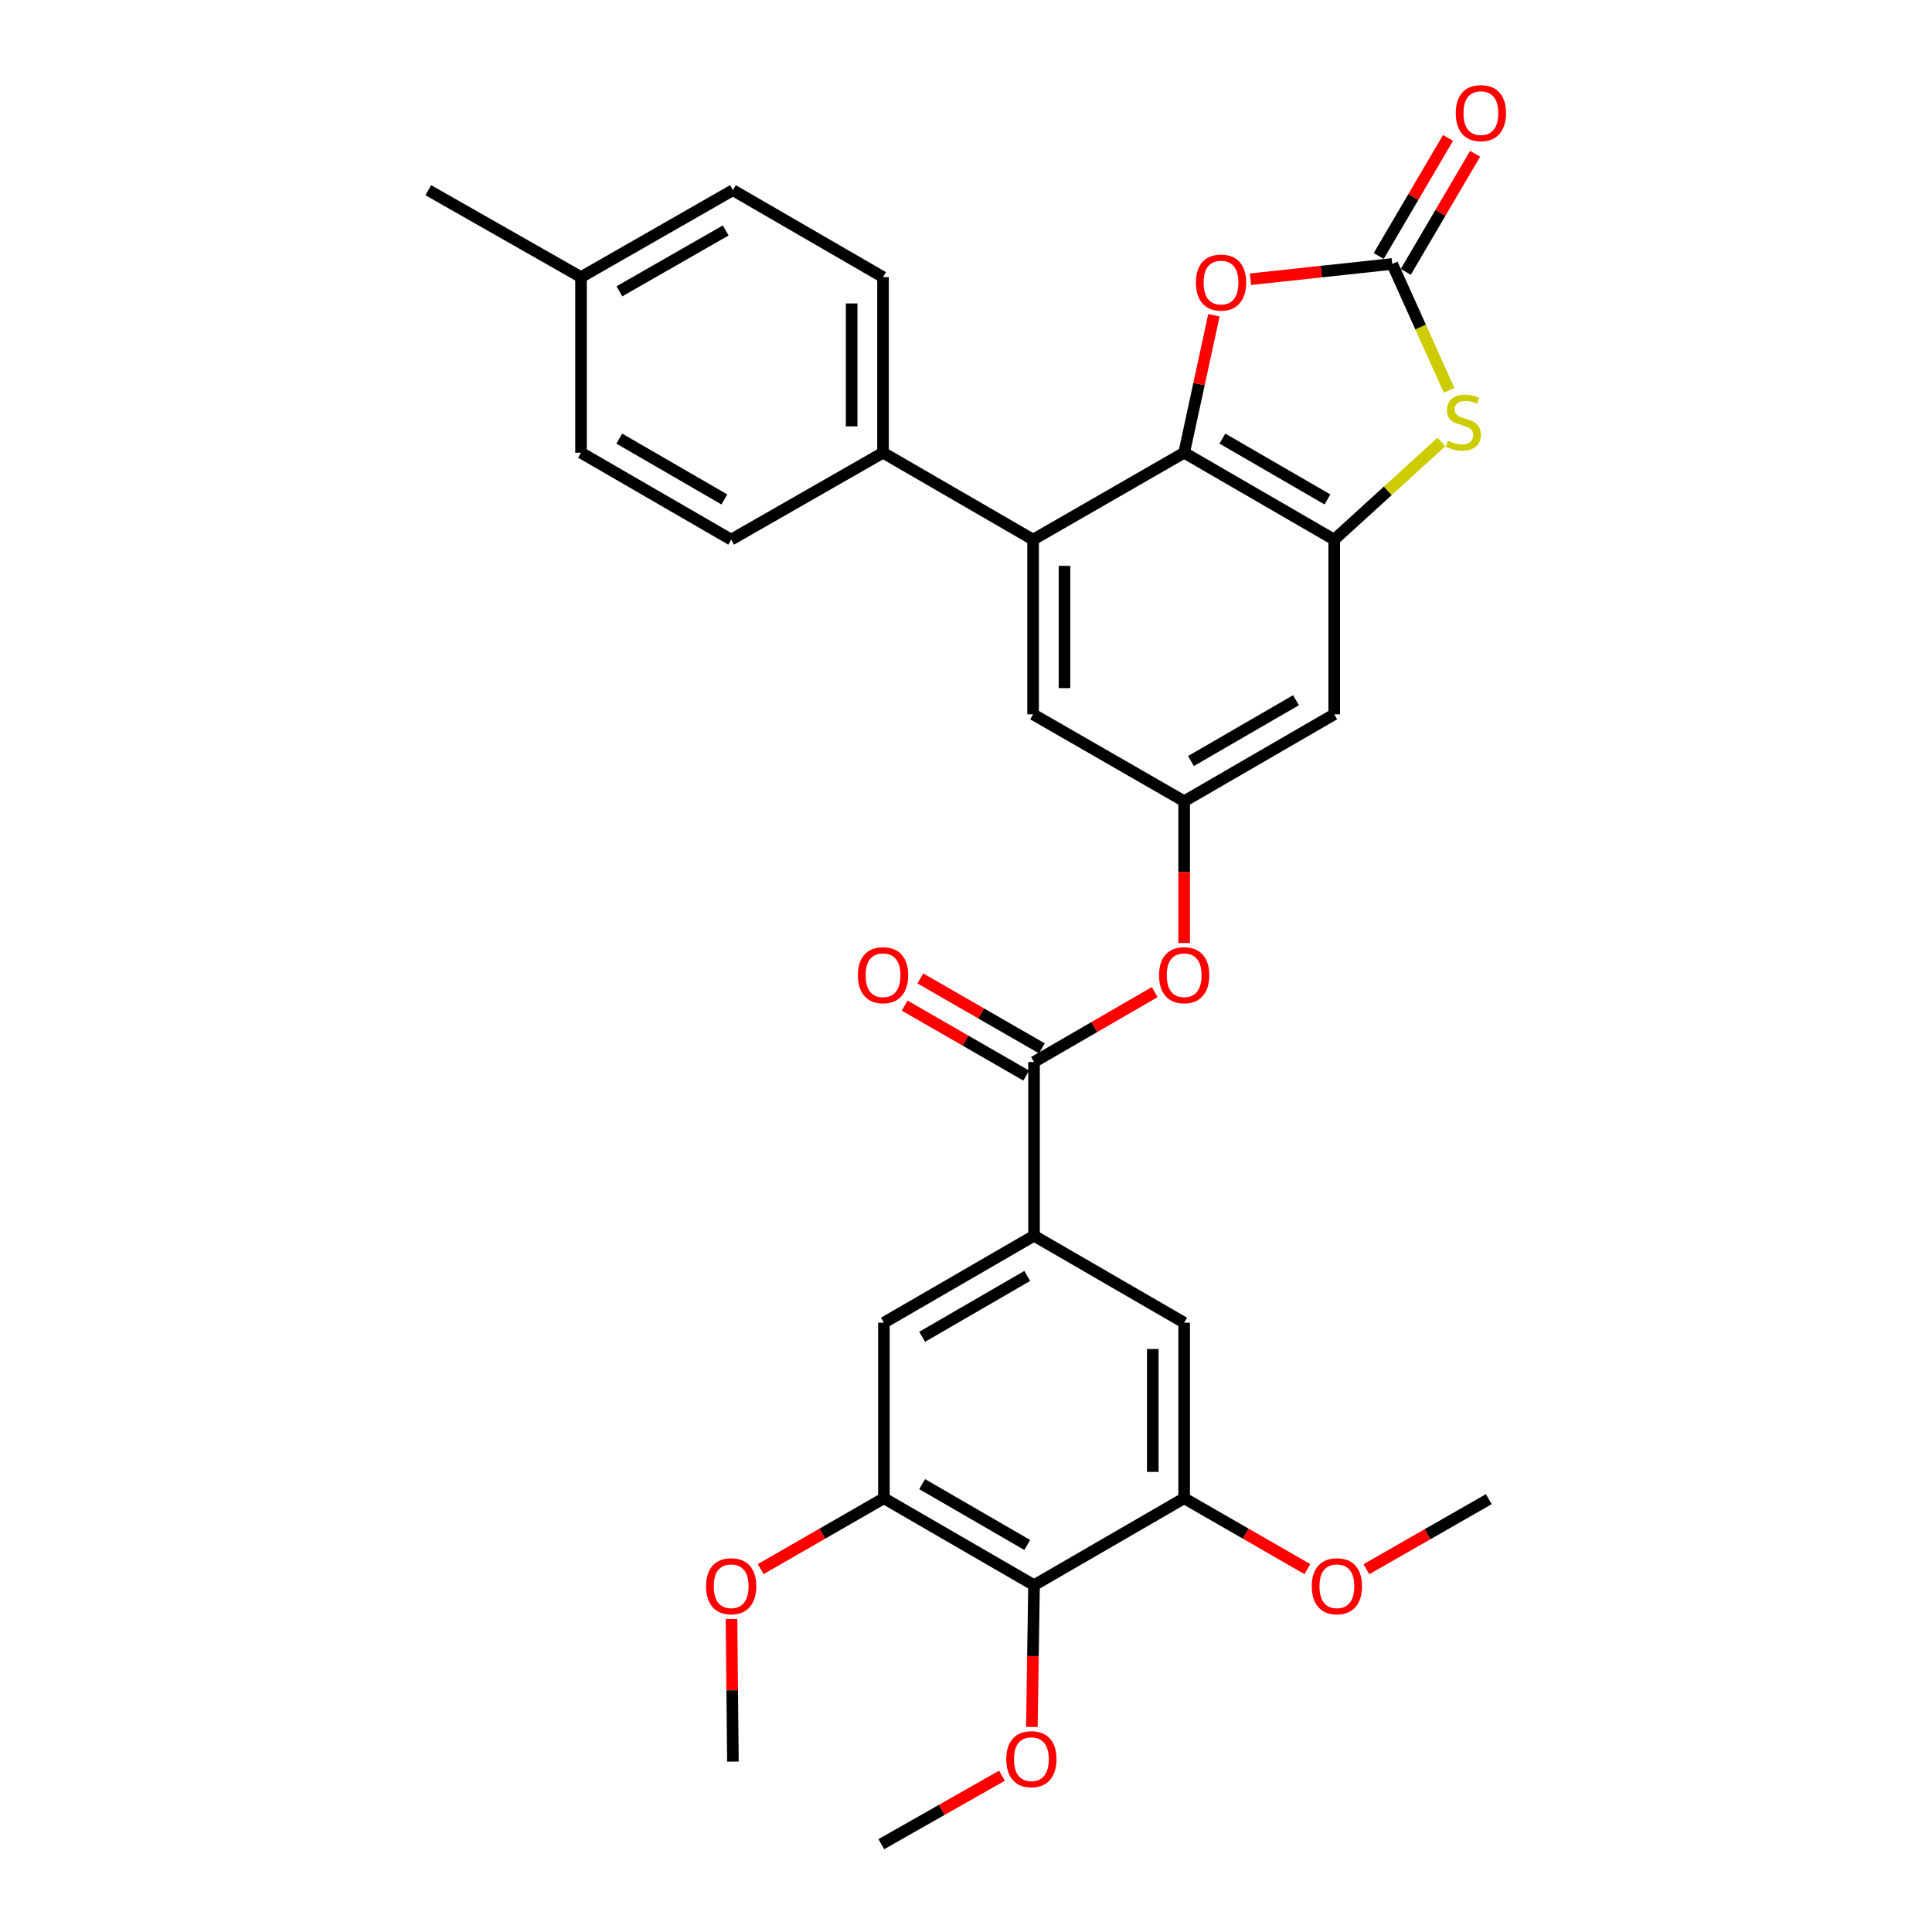 <?xml version='1.0' encoding='iso-8859-1'?>
<svg version='1.1' baseProfile='full'
              xmlns='http://www.w3.org/2000/svg'
                      xmlns:rdkit='http://www.rdkit.org/xml'
                      xmlns:xlink='http://www.w3.org/1999/xlink'
                  xml:space='preserve'
width='1000px' height='1000px' viewBox='0 0 1000 1000'>
<!-- END OF HEADER -->
<rect style='opacity:1.0;fill:#FFFFFF;stroke:none' width='1000' height='1000' x='0' y='0'> </rect>
<path class='bond-0' d='M 612.918,234.325 L 690.596,279.313' style='fill:none;fill-rule:evenodd;stroke:#000000;stroke-width:6px;stroke-linecap:butt;stroke-linejoin:miter;stroke-opacity:1' />
<path class='bond-0' d='M 632.71,227.019 L 687.084,258.511' style='fill:none;fill-rule:evenodd;stroke:#000000;stroke-width:6px;stroke-linecap:butt;stroke-linejoin:miter;stroke-opacity:1' />
<path class='bond-3' d='M 612.918,234.325 L 620.618,198.756' style='fill:none;fill-rule:evenodd;stroke:#000000;stroke-width:6px;stroke-linecap:butt;stroke-linejoin:miter;stroke-opacity:1' />
<path class='bond-3' d='M 620.618,198.756 L 628.318,163.187' style='fill:none;fill-rule:evenodd;stroke:#FF0000;stroke-width:6px;stroke-linecap:butt;stroke-linejoin:miter;stroke-opacity:1' />
<path class='bond-4' d='M 612.918,234.325 L 534.735,279.313' style='fill:none;fill-rule:evenodd;stroke:#000000;stroke-width:6px;stroke-linecap:butt;stroke-linejoin:miter;stroke-opacity:1' />
<path class='bond-2' d='M 690.596,279.313 L 718.333,254.033' style='fill:none;fill-rule:evenodd;stroke:#000000;stroke-width:6px;stroke-linecap:butt;stroke-linejoin:miter;stroke-opacity:1' />
<path class='bond-2' d='M 718.333,254.033 L 746.07,228.753' style='fill:none;fill-rule:evenodd;stroke:#CCCC00;stroke-width:6px;stroke-linecap:butt;stroke-linejoin:miter;stroke-opacity:1' />
<path class='bond-10' d='M 690.596,279.313 L 690.596,369.731' style='fill:none;fill-rule:evenodd;stroke:#000000;stroke-width:6px;stroke-linecap:butt;stroke-linejoin:miter;stroke-opacity:1' />
<path class='bond-1' d='M 720.615,136.617 L 683.922,140.573' style='fill:none;fill-rule:evenodd;stroke:#000000;stroke-width:6px;stroke-linecap:butt;stroke-linejoin:miter;stroke-opacity:1' />
<path class='bond-1' d='M 683.922,140.573 L 647.23,144.53' style='fill:none;fill-rule:evenodd;stroke:#FF0000;stroke-width:6px;stroke-linecap:butt;stroke-linejoin:miter;stroke-opacity:1' />
<path class='bond-17' d='M 727.617,140.729 L 745.563,110.168' style='fill:none;fill-rule:evenodd;stroke:#000000;stroke-width:6px;stroke-linecap:butt;stroke-linejoin:miter;stroke-opacity:1' />
<path class='bond-17' d='M 745.563,110.168 L 763.509,79.608' style='fill:none;fill-rule:evenodd;stroke:#FF0000;stroke-width:6px;stroke-linecap:butt;stroke-linejoin:miter;stroke-opacity:1' />
<path class='bond-17' d='M 713.612,132.505 L 731.558,101.944' style='fill:none;fill-rule:evenodd;stroke:#000000;stroke-width:6px;stroke-linecap:butt;stroke-linejoin:miter;stroke-opacity:1' />
<path class='bond-17' d='M 731.558,101.944 L 749.504,71.384' style='fill:none;fill-rule:evenodd;stroke:#FF0000;stroke-width:6px;stroke-linecap:butt;stroke-linejoin:miter;stroke-opacity:1' />
<path class='bond-31' d='M 720.615,136.617 L 735.332,169.336' style='fill:none;fill-rule:evenodd;stroke:#000000;stroke-width:6px;stroke-linecap:butt;stroke-linejoin:miter;stroke-opacity:1' />
<path class='bond-31' d='M 735.332,169.336 L 750.05,202.055' style='fill:none;fill-rule:evenodd;stroke:#CCCC00;stroke-width:6px;stroke-linecap:butt;stroke-linejoin:miter;stroke-opacity:1' />
<path class='bond-15' d='M 534.735,279.313 L 534.735,369.731' style='fill:none;fill-rule:evenodd;stroke:#000000;stroke-width:6px;stroke-linecap:butt;stroke-linejoin:miter;stroke-opacity:1' />
<path class='bond-15' d='M 550.977,292.876 L 550.977,356.168' style='fill:none;fill-rule:evenodd;stroke:#000000;stroke-width:6px;stroke-linecap:butt;stroke-linejoin:miter;stroke-opacity:1' />
<path class='bond-16' d='M 534.735,279.313 L 457.058,234.325' style='fill:none;fill-rule:evenodd;stroke:#000000;stroke-width:6px;stroke-linecap:butt;stroke-linejoin:miter;stroke-opacity:1' />
<path class='bond-5' d='M 535.214,549.673 L 566.444,531.592' style='fill:none;fill-rule:evenodd;stroke:#000000;stroke-width:6px;stroke-linecap:butt;stroke-linejoin:miter;stroke-opacity:1' />
<path class='bond-5' d='M 566.444,531.592 L 597.674,513.511' style='fill:none;fill-rule:evenodd;stroke:#FF0000;stroke-width:6px;stroke-linecap:butt;stroke-linejoin:miter;stroke-opacity:1' />
<path class='bond-6' d='M 535.214,549.673 L 535.214,639.622' style='fill:none;fill-rule:evenodd;stroke:#000000;stroke-width:6px;stroke-linecap:butt;stroke-linejoin:miter;stroke-opacity:1' />
<path class='bond-18' d='M 539.265,542.635 L 507.814,524.532' style='fill:none;fill-rule:evenodd;stroke:#000000;stroke-width:6px;stroke-linecap:butt;stroke-linejoin:miter;stroke-opacity:1' />
<path class='bond-18' d='M 507.814,524.532 L 476.363,506.428' style='fill:none;fill-rule:evenodd;stroke:#FF0000;stroke-width:6px;stroke-linecap:butt;stroke-linejoin:miter;stroke-opacity:1' />
<path class='bond-18' d='M 531.163,556.711 L 499.712,538.607' style='fill:none;fill-rule:evenodd;stroke:#000000;stroke-width:6px;stroke-linecap:butt;stroke-linejoin:miter;stroke-opacity:1' />
<path class='bond-18' d='M 499.712,538.607 L 468.261,520.504' style='fill:none;fill-rule:evenodd;stroke:#FF0000;stroke-width:6px;stroke-linecap:butt;stroke-linejoin:miter;stroke-opacity:1' />
<path class='bond-13' d='M 535.214,639.622 L 612.918,684.618' style='fill:none;fill-rule:evenodd;stroke:#000000;stroke-width:6px;stroke-linecap:butt;stroke-linejoin:miter;stroke-opacity:1' />
<path class='bond-14' d='M 535.214,639.622 L 457.509,684.618' style='fill:none;fill-rule:evenodd;stroke:#000000;stroke-width:6px;stroke-linecap:butt;stroke-linejoin:miter;stroke-opacity:1' />
<path class='bond-14' d='M 531.697,660.426 L 477.303,691.924' style='fill:none;fill-rule:evenodd;stroke:#000000;stroke-width:6px;stroke-linecap:butt;stroke-linejoin:miter;stroke-opacity:1' />
<path class='bond-7' d='M 535.214,820.484 L 457.509,775.487' style='fill:none;fill-rule:evenodd;stroke:#000000;stroke-width:6px;stroke-linecap:butt;stroke-linejoin:miter;stroke-opacity:1' />
<path class='bond-7' d='M 531.697,799.68 L 477.303,768.182' style='fill:none;fill-rule:evenodd;stroke:#000000;stroke-width:6px;stroke-linecap:butt;stroke-linejoin:miter;stroke-opacity:1' />
<path class='bond-21' d='M 535.214,820.484 L 534.654,857.187' style='fill:none;fill-rule:evenodd;stroke:#000000;stroke-width:6px;stroke-linecap:butt;stroke-linejoin:miter;stroke-opacity:1' />
<path class='bond-21' d='M 534.654,857.187 L 534.095,893.89' style='fill:none;fill-rule:evenodd;stroke:#FF0000;stroke-width:6px;stroke-linecap:butt;stroke-linejoin:miter;stroke-opacity:1' />
<path class='bond-34' d='M 535.214,820.484 L 612.918,775.487' style='fill:none;fill-rule:evenodd;stroke:#000000;stroke-width:6px;stroke-linecap:butt;stroke-linejoin:miter;stroke-opacity:1' />
<path class='bond-8' d='M 457.509,775.487 L 457.509,684.618' style='fill:none;fill-rule:evenodd;stroke:#000000;stroke-width:6px;stroke-linecap:butt;stroke-linejoin:miter;stroke-opacity:1' />
<path class='bond-23' d='M 457.509,775.487 L 425.62,793.827' style='fill:none;fill-rule:evenodd;stroke:#000000;stroke-width:6px;stroke-linecap:butt;stroke-linejoin:miter;stroke-opacity:1' />
<path class='bond-23' d='M 425.62,793.827 L 393.731,812.166' style='fill:none;fill-rule:evenodd;stroke:#FF0000;stroke-width:6px;stroke-linecap:butt;stroke-linejoin:miter;stroke-opacity:1' />
<path class='bond-9' d='M 612.918,775.487 L 612.918,684.618' style='fill:none;fill-rule:evenodd;stroke:#000000;stroke-width:6px;stroke-linecap:butt;stroke-linejoin:miter;stroke-opacity:1' />
<path class='bond-9' d='M 596.677,761.857 L 596.677,698.249' style='fill:none;fill-rule:evenodd;stroke:#000000;stroke-width:6px;stroke-linecap:butt;stroke-linejoin:miter;stroke-opacity:1' />
<path class='bond-22' d='M 612.918,775.487 L 644.807,793.827' style='fill:none;fill-rule:evenodd;stroke:#000000;stroke-width:6px;stroke-linecap:butt;stroke-linejoin:miter;stroke-opacity:1' />
<path class='bond-22' d='M 644.807,793.827 L 676.696,812.166' style='fill:none;fill-rule:evenodd;stroke:#FF0000;stroke-width:6px;stroke-linecap:butt;stroke-linejoin:miter;stroke-opacity:1' />
<path class='bond-32' d='M 690.596,369.731 L 612.918,414.719' style='fill:none;fill-rule:evenodd;stroke:#000000;stroke-width:6px;stroke-linecap:butt;stroke-linejoin:miter;stroke-opacity:1' />
<path class='bond-32' d='M 670.805,362.425 L 616.43,393.916' style='fill:none;fill-rule:evenodd;stroke:#000000;stroke-width:6px;stroke-linecap:butt;stroke-linejoin:miter;stroke-opacity:1' />
<path class='bond-11' d='M 612.918,414.719 L 534.735,369.731' style='fill:none;fill-rule:evenodd;stroke:#000000;stroke-width:6px;stroke-linecap:butt;stroke-linejoin:miter;stroke-opacity:1' />
<path class='bond-12' d='M 612.918,414.719 L 612.918,451.417' style='fill:none;fill-rule:evenodd;stroke:#000000;stroke-width:6px;stroke-linecap:butt;stroke-linejoin:miter;stroke-opacity:1' />
<path class='bond-12' d='M 612.918,451.417 L 612.918,488.116' style='fill:none;fill-rule:evenodd;stroke:#FF0000;stroke-width:6px;stroke-linecap:butt;stroke-linejoin:miter;stroke-opacity:1' />
<path class='bond-19' d='M 457.058,234.325 L 457.058,143.438' style='fill:none;fill-rule:evenodd;stroke:#000000;stroke-width:6px;stroke-linecap:butt;stroke-linejoin:miter;stroke-opacity:1' />
<path class='bond-19' d='M 440.817,220.692 L 440.817,157.071' style='fill:none;fill-rule:evenodd;stroke:#000000;stroke-width:6px;stroke-linecap:butt;stroke-linejoin:miter;stroke-opacity:1' />
<path class='bond-20' d='M 457.058,234.325 L 378.451,279.313' style='fill:none;fill-rule:evenodd;stroke:#000000;stroke-width:6px;stroke-linecap:butt;stroke-linejoin:miter;stroke-opacity:1' />
<path class='bond-25' d='M 457.058,143.438 L 379.353,98.441' style='fill:none;fill-rule:evenodd;stroke:#000000;stroke-width:6px;stroke-linecap:butt;stroke-linejoin:miter;stroke-opacity:1' />
<path class='bond-24' d='M 378.451,279.313 L 300.737,234.325' style='fill:none;fill-rule:evenodd;stroke:#000000;stroke-width:6px;stroke-linecap:butt;stroke-linejoin:miter;stroke-opacity:1' />
<path class='bond-24' d='M 374.931,258.509 L 320.531,227.017' style='fill:none;fill-rule:evenodd;stroke:#000000;stroke-width:6px;stroke-linecap:butt;stroke-linejoin:miter;stroke-opacity:1' />
<path class='bond-27' d='M 518.609,919.105 L 487.387,936.825' style='fill:none;fill-rule:evenodd;stroke:#FF0000;stroke-width:6px;stroke-linecap:butt;stroke-linejoin:miter;stroke-opacity:1' />
<path class='bond-27' d='M 487.387,936.825 L 456.165,954.545' style='fill:none;fill-rule:evenodd;stroke:#000000;stroke-width:6px;stroke-linecap:butt;stroke-linejoin:miter;stroke-opacity:1' />
<path class='bond-29' d='M 707.241,812.218 L 738.917,794.092' style='fill:none;fill-rule:evenodd;stroke:#FF0000;stroke-width:6px;stroke-linecap:butt;stroke-linejoin:miter;stroke-opacity:1' />
<path class='bond-29' d='M 738.917,794.092 L 770.592,775.966' style='fill:none;fill-rule:evenodd;stroke:#000000;stroke-width:6px;stroke-linecap:butt;stroke-linejoin:miter;stroke-opacity:1' />
<path class='bond-30' d='M 378.62,837.985 L 378.987,874.895' style='fill:none;fill-rule:evenodd;stroke:#FF0000;stroke-width:6px;stroke-linecap:butt;stroke-linejoin:miter;stroke-opacity:1' />
<path class='bond-30' d='M 378.987,874.895 L 379.353,911.804' style='fill:none;fill-rule:evenodd;stroke:#000000;stroke-width:6px;stroke-linecap:butt;stroke-linejoin:miter;stroke-opacity:1' />
<path class='bond-26' d='M 300.737,234.325 L 300.737,143.438' style='fill:none;fill-rule:evenodd;stroke:#000000;stroke-width:6px;stroke-linecap:butt;stroke-linejoin:miter;stroke-opacity:1' />
<path class='bond-33' d='M 379.353,98.441 L 300.737,143.438' style='fill:none;fill-rule:evenodd;stroke:#000000;stroke-width:6px;stroke-linecap:butt;stroke-linejoin:miter;stroke-opacity:1' />
<path class='bond-33' d='M 375.629,119.286 L 320.598,150.784' style='fill:none;fill-rule:evenodd;stroke:#000000;stroke-width:6px;stroke-linecap:butt;stroke-linejoin:miter;stroke-opacity:1' />
<path class='bond-28' d='M 300.737,143.438 L 221.679,98.441' style='fill:none;fill-rule:evenodd;stroke:#000000;stroke-width:6px;stroke-linecap:butt;stroke-linejoin:miter;stroke-opacity:1' />
<path  class='atom-3' d='M 749.41 228.138
Q 749.73 228.258, 751.05 228.818
Q 752.37 229.378, 753.81 229.738
Q 755.29 230.058, 756.73 230.058
Q 759.41 230.058, 760.97 228.778
Q 762.53 227.458, 762.53 225.178
Q 762.53 223.618, 761.73 222.658
Q 760.97 221.698, 759.77 221.178
Q 758.57 220.658, 756.57 220.058
Q 754.05 219.298, 752.53 218.578
Q 751.05 217.858, 749.97 216.338
Q 748.93 214.818, 748.93 212.258
Q 748.93 208.698, 751.33 206.498
Q 753.77 204.298, 758.57 204.298
Q 761.85 204.298, 765.57 205.858
L 764.65 208.938
Q 761.25 207.538, 758.69 207.538
Q 755.93 207.538, 754.41 208.698
Q 752.89 209.818, 752.93 211.778
Q 752.93 213.298, 753.69 214.218
Q 754.49 215.138, 755.61 215.658
Q 756.77 216.178, 758.69 216.778
Q 761.25 217.578, 762.77 218.378
Q 764.29 219.178, 765.37 220.818
Q 766.49 222.418, 766.49 225.178
Q 766.49 229.098, 763.85 231.218
Q 761.25 233.298, 756.89 233.298
Q 754.37 233.298, 752.45 232.738
Q 750.57 232.218, 748.33 231.298
L 749.41 228.138
' fill='#CCCC00'/>
<path  class='atom-4' d='M 619.002 146.252
Q 619.002 139.452, 622.362 135.652
Q 625.722 131.852, 632.002 131.852
Q 638.282 131.852, 641.642 135.652
Q 645.002 139.452, 645.002 146.252
Q 645.002 153.132, 641.602 157.052
Q 638.202 160.932, 632.002 160.932
Q 625.762 160.932, 622.362 157.052
Q 619.002 153.172, 619.002 146.252
M 632.002 157.732
Q 636.322 157.732, 638.642 154.852
Q 641.002 151.932, 641.002 146.252
Q 641.002 140.692, 638.642 137.892
Q 636.322 135.052, 632.002 135.052
Q 627.682 135.052, 625.322 137.852
Q 623.002 140.652, 623.002 146.252
Q 623.002 151.972, 625.322 154.852
Q 627.682 157.732, 632.002 157.732
' fill='#FF0000'/>
<path  class='atom-13' d='M 599.918 504.765
Q 599.918 497.965, 603.278 494.165
Q 606.638 490.365, 612.918 490.365
Q 619.198 490.365, 622.558 494.165
Q 625.918 497.965, 625.918 504.765
Q 625.918 511.645, 622.518 515.565
Q 619.118 519.445, 612.918 519.445
Q 606.678 519.445, 603.278 515.565
Q 599.918 511.685, 599.918 504.765
M 612.918 516.245
Q 617.238 516.245, 619.558 513.365
Q 621.918 510.445, 621.918 504.765
Q 621.918 499.205, 619.558 496.405
Q 617.238 493.565, 612.918 493.565
Q 608.598 493.565, 606.238 496.365
Q 603.918 499.165, 603.918 504.765
Q 603.918 510.485, 606.238 513.365
Q 608.598 516.245, 612.918 516.245
' fill='#FF0000'/>
<path  class='atom-18' d='M 753.505 58.55
Q 753.505 51.75, 756.865 47.95
Q 760.225 44.15, 766.505 44.15
Q 772.785 44.15, 776.145 47.95
Q 779.505 51.75, 779.505 58.55
Q 779.505 65.43, 776.105 69.35
Q 772.705 73.23, 766.505 73.23
Q 760.265 73.23, 756.865 69.35
Q 753.505 65.47, 753.505 58.55
M 766.505 70.03
Q 770.825 70.03, 773.145 67.15
Q 775.505 64.23, 775.505 58.55
Q 775.505 52.99, 773.145 50.19
Q 770.825 47.35, 766.505 47.35
Q 762.185 47.35, 759.825 50.15
Q 757.505 52.95, 757.505 58.55
Q 757.505 64.27, 759.825 67.15
Q 762.185 70.03, 766.505 70.03
' fill='#FF0000'/>
<path  class='atom-19' d='M 444.058 504.765
Q 444.058 497.965, 447.418 494.165
Q 450.778 490.365, 457.058 490.365
Q 463.338 490.365, 466.698 494.165
Q 470.058 497.965, 470.058 504.765
Q 470.058 511.645, 466.658 515.565
Q 463.258 519.445, 457.058 519.445
Q 450.818 519.445, 447.418 515.565
Q 444.058 511.685, 444.058 504.765
M 457.058 516.245
Q 461.378 516.245, 463.698 513.365
Q 466.058 510.445, 466.058 504.765
Q 466.058 499.205, 463.698 496.405
Q 461.378 493.565, 457.058 493.565
Q 452.738 493.565, 450.378 496.365
Q 448.058 499.165, 448.058 504.765
Q 448.058 510.485, 450.378 513.365
Q 452.738 516.245, 457.058 516.245
' fill='#FF0000'/>
<path  class='atom-22' d='M 520.842 910.54
Q 520.842 903.74, 524.202 899.94
Q 527.562 896.14, 533.842 896.14
Q 540.122 896.14, 543.482 899.94
Q 546.842 903.74, 546.842 910.54
Q 546.842 917.42, 543.442 921.34
Q 540.042 925.22, 533.842 925.22
Q 527.602 925.22, 524.202 921.34
Q 520.842 917.46, 520.842 910.54
M 533.842 922.02
Q 538.162 922.02, 540.482 919.14
Q 542.842 916.22, 542.842 910.54
Q 542.842 904.98, 540.482 902.18
Q 538.162 899.34, 533.842 899.34
Q 529.522 899.34, 527.162 902.14
Q 524.842 904.94, 524.842 910.54
Q 524.842 916.26, 527.162 919.14
Q 529.522 922.02, 533.842 922.02
' fill='#FF0000'/>
<path  class='atom-23' d='M 678.976 821.033
Q 678.976 814.233, 682.336 810.433
Q 685.696 806.633, 691.976 806.633
Q 698.256 806.633, 701.616 810.433
Q 704.976 814.233, 704.976 821.033
Q 704.976 827.913, 701.576 831.833
Q 698.176 835.713, 691.976 835.713
Q 685.736 835.713, 682.336 831.833
Q 678.976 827.953, 678.976 821.033
M 691.976 832.513
Q 696.296 832.513, 698.616 829.633
Q 700.976 826.713, 700.976 821.033
Q 700.976 815.473, 698.616 812.673
Q 696.296 809.833, 691.976 809.833
Q 687.656 809.833, 685.296 812.633
Q 682.976 815.433, 682.976 821.033
Q 682.976 826.753, 685.296 829.633
Q 687.656 832.513, 691.976 832.513
' fill='#FF0000'/>
<path  class='atom-24' d='M 365.451 821.033
Q 365.451 814.233, 368.811 810.433
Q 372.171 806.633, 378.451 806.633
Q 384.731 806.633, 388.091 810.433
Q 391.451 814.233, 391.451 821.033
Q 391.451 827.913, 388.051 831.833
Q 384.651 835.713, 378.451 835.713
Q 372.211 835.713, 368.811 831.833
Q 365.451 827.953, 365.451 821.033
M 378.451 832.513
Q 382.771 832.513, 385.091 829.633
Q 387.451 826.713, 387.451 821.033
Q 387.451 815.473, 385.091 812.673
Q 382.771 809.833, 378.451 809.833
Q 374.131 809.833, 371.771 812.633
Q 369.451 815.433, 369.451 821.033
Q 369.451 826.753, 371.771 829.633
Q 374.131 832.513, 378.451 832.513
' fill='#FF0000'/>
</svg>
